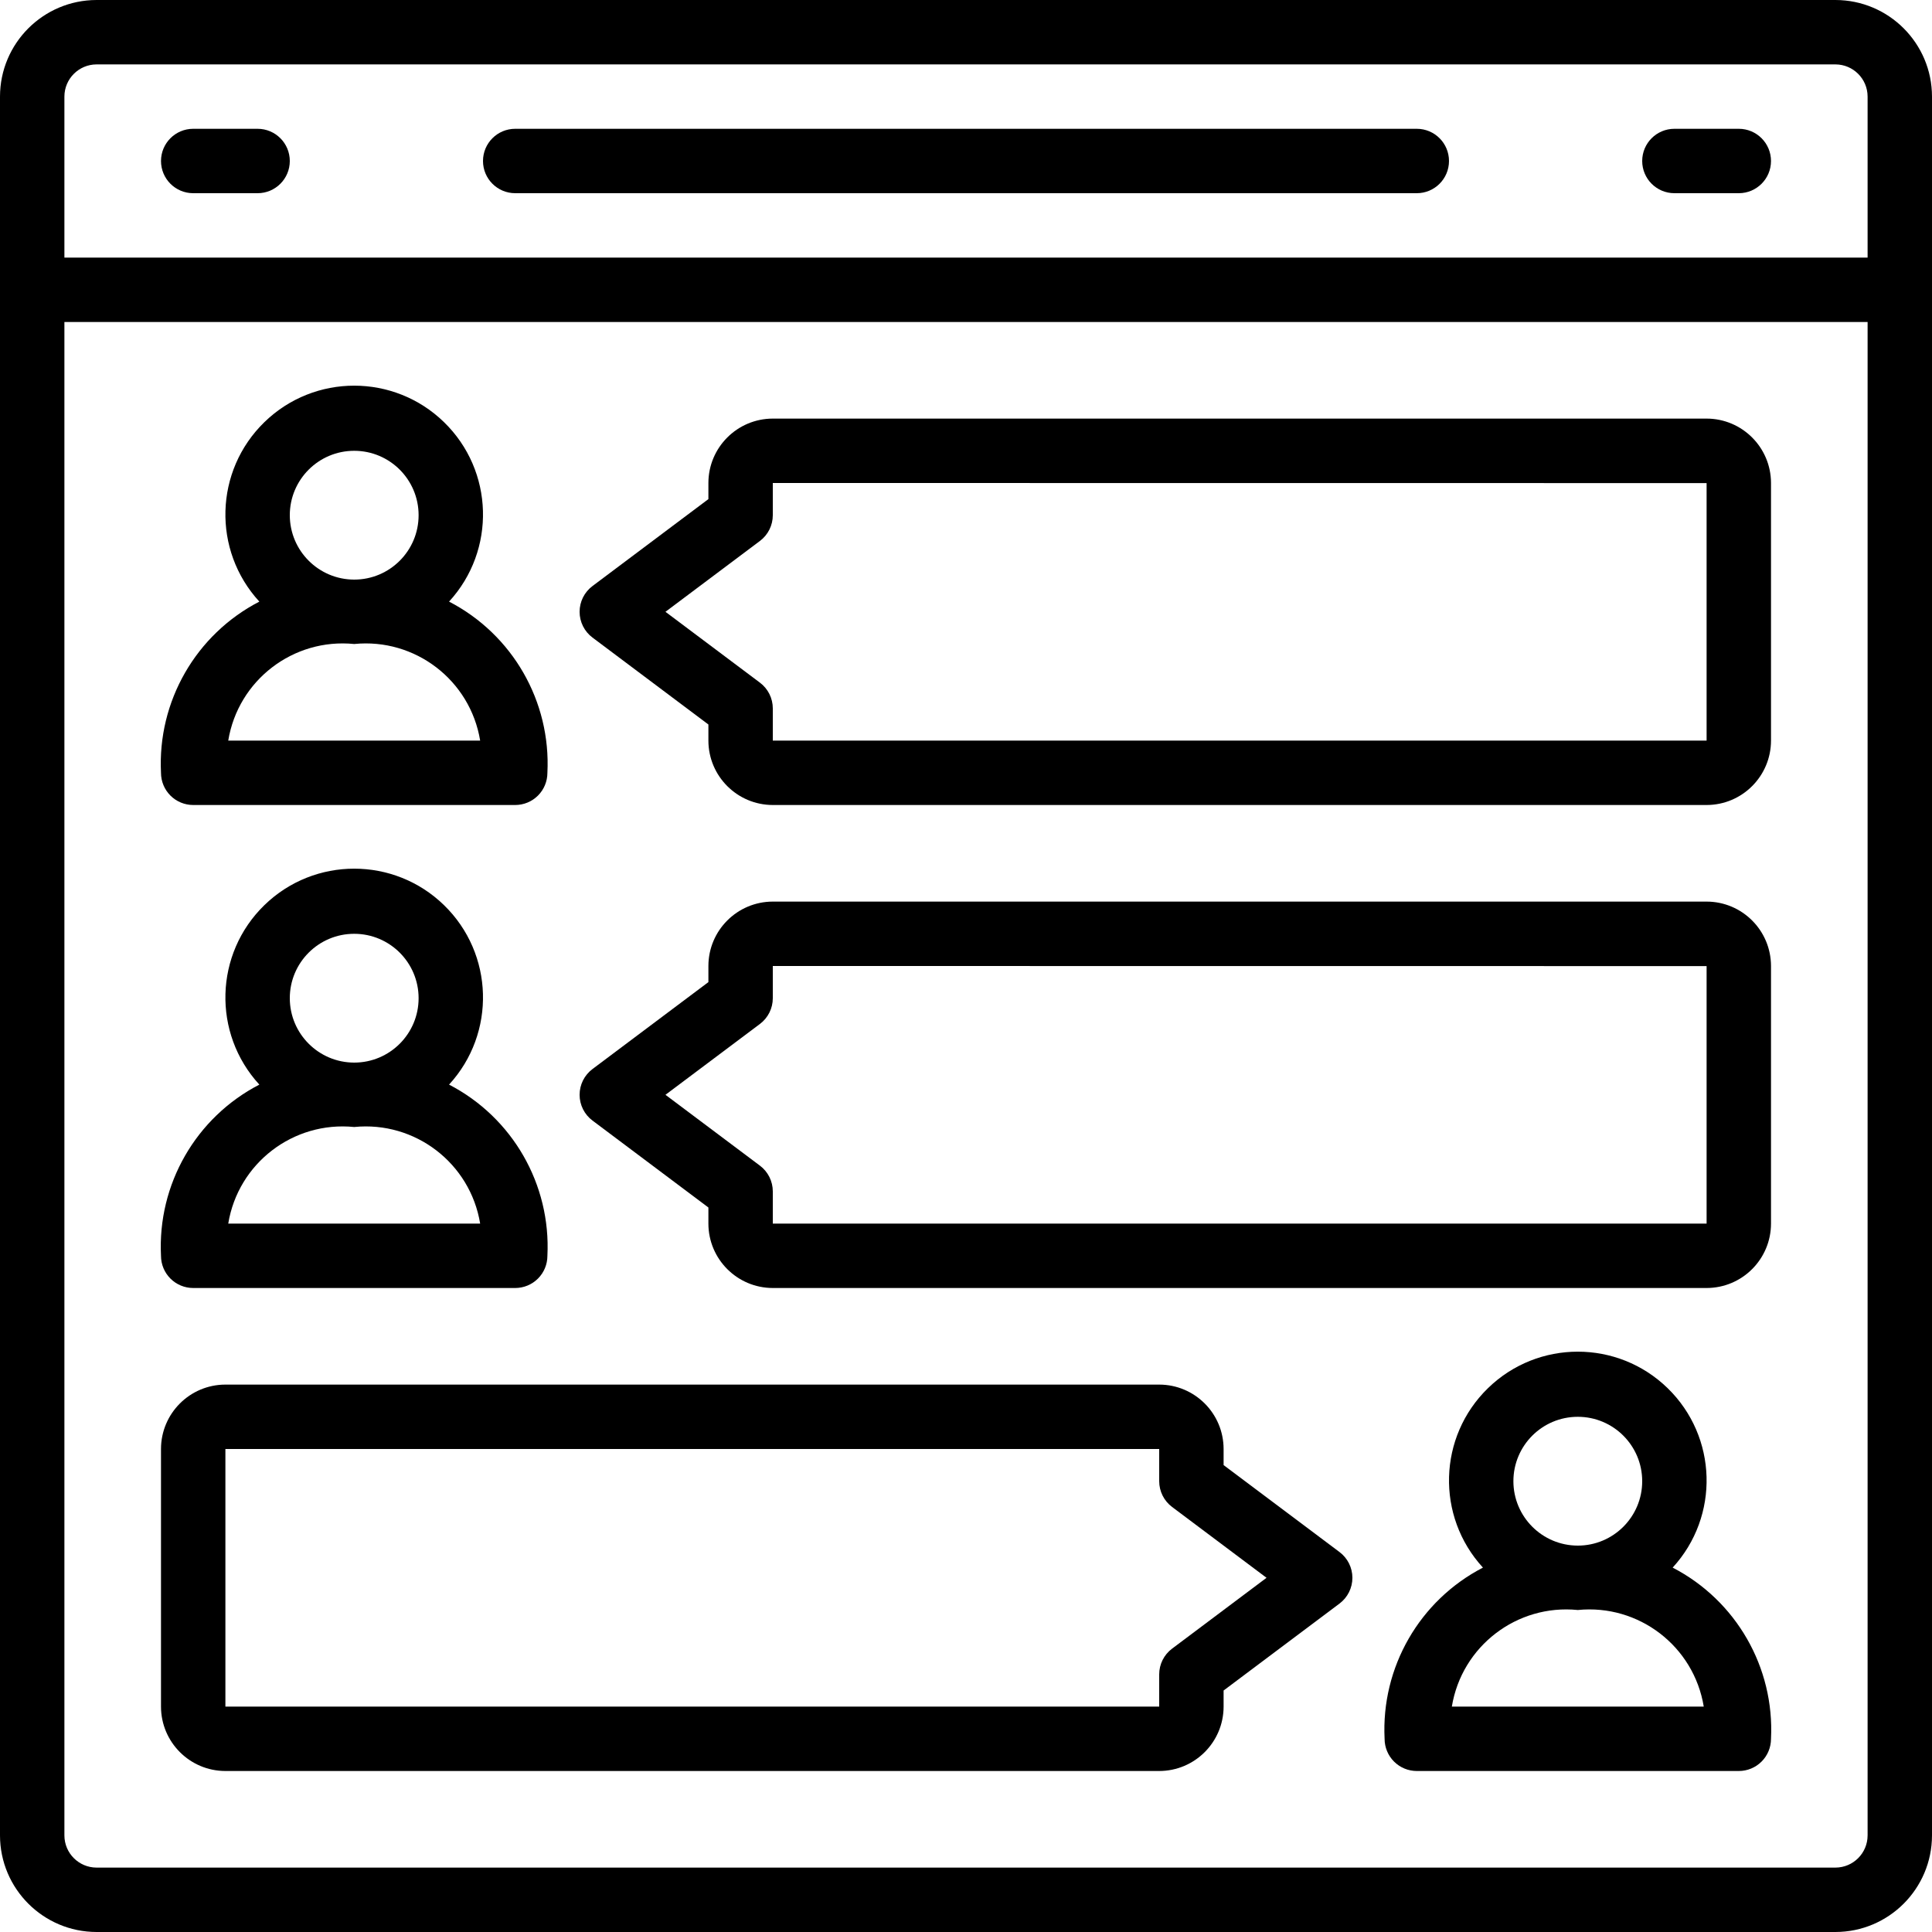 <?xml version="1.0" encoding="iso-8859-1"?>
<!-- Generator: Adobe Illustrator 19.0.0, SVG Export Plug-In . SVG Version: 6.00 Build 0)  -->
<svg version="1.1" id="Capa_1" xmlns="http://www.w3.org/2000/svg" xmlns:xlink="http://www.w3.org/1999/xlink" x="0px" y="0px"
	 viewBox="0 0 512 512" style="enable-background:new 0 0 512 512;" xml:space="preserve">
<g>
	<g>
		<g>
			<path d="M486.4,0H25.6C11.468,0.015,0.015,11.468,0,25.6v460.8c0.015,14.132,11.468,25.585,25.6,25.6h460.8
				c14.132-0.015,25.585-11.468,25.6-25.6V25.6C511.985,11.468,500.532,0.015,486.4,0z M494.933,486.4
				c-0.005,4.711-3.822,8.529-8.533,8.533H25.6c-4.711-0.005-8.529-3.822-8.533-8.533V85.333h477.867V486.4z M494.933,68.267H17.067
				V25.6c0.005-4.711,3.822-8.529,8.533-8.533h460.8c4.711,0.005,8.529,3.822,8.533,8.533V68.267z"/>
			<path d="M68.267,34.133H51.2c-4.713,0-8.533,3.82-8.533,8.533S46.487,51.2,51.2,51.2h17.067c4.713,0,8.533-3.82,8.533-8.533
				S72.979,34.133,68.267,34.133z"/>
			<path d="M460.8,34.133h-17.067c-4.713,0-8.533,3.82-8.533,8.533s3.82,8.533,8.533,8.533H460.8c4.713,0,8.533-3.82,8.533-8.533
				S465.513,34.133,460.8,34.133z"/>
			<path d="M375.467,34.133H136.533c-4.713,0-8.533,3.82-8.533,8.533s3.82,8.533,8.533,8.533h238.933
				c4.713,0,8.533-3.82,8.533-8.533S380.18,34.133,375.467,34.133z"/>
			<path d="M443.271,415.432c12.499-13.606,11.903-34.688-1.345-47.567c-13.248-12.879-34.338-12.879-47.586,0
				c-13.248,12.879-13.844,33.96-1.345,47.567c-16.825,8.711-27.013,26.445-26.063,45.368c-0.001,2.263,0.898,4.434,2.499,6.035
				c1.6,1.6,3.771,2.499,6.035,2.499H460.8c2.263,0.001,4.434-0.898,6.035-2.499c1.6-1.6,2.499-3.771,2.499-6.035
				C470.284,441.877,460.096,424.143,443.271,415.432z M418.133,375.467c9.426,0,17.067,7.641,17.067,17.067
				c0,9.426-7.641,17.067-17.067,17.067c-9.421-0.011-17.056-7.646-17.067-17.067C401.067,383.108,408.708,375.467,418.133,375.467z
				 M384.754,452.267c2.624-16.007,17.239-27.216,33.379-25.6c16.14-1.616,30.755,9.593,33.379,25.6H384.754z"/>
			<path d="M354.988,411.308l-30.721-23.042V384c-0.011-9.421-7.645-17.056-17.067-17.067H59.733
				c-9.421,0.011-17.056,7.646-17.067,17.067v68.267c0.011,9.421,7.645,17.056,17.067,17.067H307.2
				c9.421-0.011,17.056-7.646,17.067-17.067V448l30.721-23.042c2.148-1.611,3.412-4.14,3.412-6.825S357.136,412.92,354.988,411.308z
				 M310.612,436.908c-2.149,1.611-3.413,4.139-3.412,6.825v8.533H59.733V384H307.2v8.533c-0.001,2.685,1.263,5.214,3.412,6.825
				l25.033,18.775L310.612,436.908z"/>
			<path d="M45.165,210.835c1.6,1.6,3.771,2.499,6.035,2.499h85.333c2.263,0.001,4.434-0.898,6.035-2.499
				c1.6-1.6,2.499-3.771,2.499-6.035c0.951-18.923-9.237-36.657-26.063-45.368c12.499-13.606,11.903-34.688-1.345-47.567
				c-13.248-12.879-34.338-12.879-47.586,0c-13.248,12.879-13.844,33.96-1.345,47.567c-16.825,8.711-27.013,26.445-26.063,45.368
				C42.666,207.063,43.565,209.234,45.165,210.835z M93.867,119.467c9.426,0,17.067,7.641,17.067,17.067S103.292,153.6,93.867,153.6
				c-9.421-0.011-17.056-7.646-17.067-17.067C76.8,127.108,84.441,119.467,93.867,119.467z M93.867,170.667
				c16.14-1.616,30.755,9.593,33.379,25.6H60.487C63.111,180.26,77.727,169.05,93.867,170.667z"/>
			<path d="M157.013,168.958L187.733,192v4.267c0.011,9.421,7.646,17.056,17.067,17.067h247.467
				c9.421-0.011,17.056-7.646,17.067-17.067V128c-0.011-9.421-7.646-17.056-17.067-17.067H204.8
				c-9.421,0.011-17.056,7.645-17.067,17.067v4.267l-30.721,23.042c-2.148,1.611-3.412,4.14-3.412,6.825
				C153.6,164.819,154.864,167.347,157.013,168.958z M201.388,143.358c2.149-1.611,3.414-4.14,3.412-6.825V128l247.467,0.025v68.242
				H204.8v-8.533c0.001-2.685-1.263-5.214-3.412-6.825l-25.033-18.775L201.388,143.358z"/>
			<path d="M45.165,338.835c1.6,1.6,3.771,2.499,6.035,2.499h85.333c2.263,0.001,4.434-0.898,6.035-2.499
				c1.6-1.6,2.499-3.771,2.499-6.035c0.951-18.923-9.237-36.657-26.063-45.368c12.499-13.606,11.903-34.688-1.345-47.567
				c-13.248-12.879-34.338-12.879-47.586,0c-13.248,12.879-13.844,33.96-1.345,47.567c-16.825,8.711-27.013,26.445-26.063,45.368
				C42.666,335.063,43.565,337.234,45.165,338.835z M93.867,247.467c9.426,0,17.067,7.641,17.067,17.067S103.292,281.6,93.867,281.6
				c-9.421-0.011-17.056-7.646-17.067-17.067C76.8,255.108,84.441,247.467,93.867,247.467z M93.867,298.667
				c16.14-1.616,30.755,9.593,33.379,25.6H60.487C63.111,308.26,77.727,297.05,93.867,298.667z"/>
			<path d="M157.013,296.958L187.733,320v4.267c0.011,9.421,7.646,17.056,17.067,17.067h247.467
				c9.421-0.011,17.056-7.646,17.067-17.067V256c-0.011-9.421-7.646-17.056-17.067-17.067H204.8
				c-9.421,0.011-17.056,7.645-17.067,17.067v4.267l-30.721,23.042c-2.148,1.611-3.412,4.14-3.412,6.825
				S154.864,295.347,157.013,296.958z M201.388,271.358c2.149-1.611,3.414-4.139,3.412-6.825V256l247.467,0.025v68.242H204.8v-8.533
				c0.001-2.685-1.263-5.214-3.412-6.825l-25.033-18.775L201.388,271.358z"/>
		</g>
	</g>
</g>
<g>
</g>
<g>
</g>
<g>
</g>
<g>
</g>
<g>
</g>
<g>
</g>
<g>
</g>
<g>
</g>
<g>
</g>
<g>
</g>
<g>
</g>
<g>
</g>
<g>
</g>
<g>
</g>
<g>
</g>
</svg>
